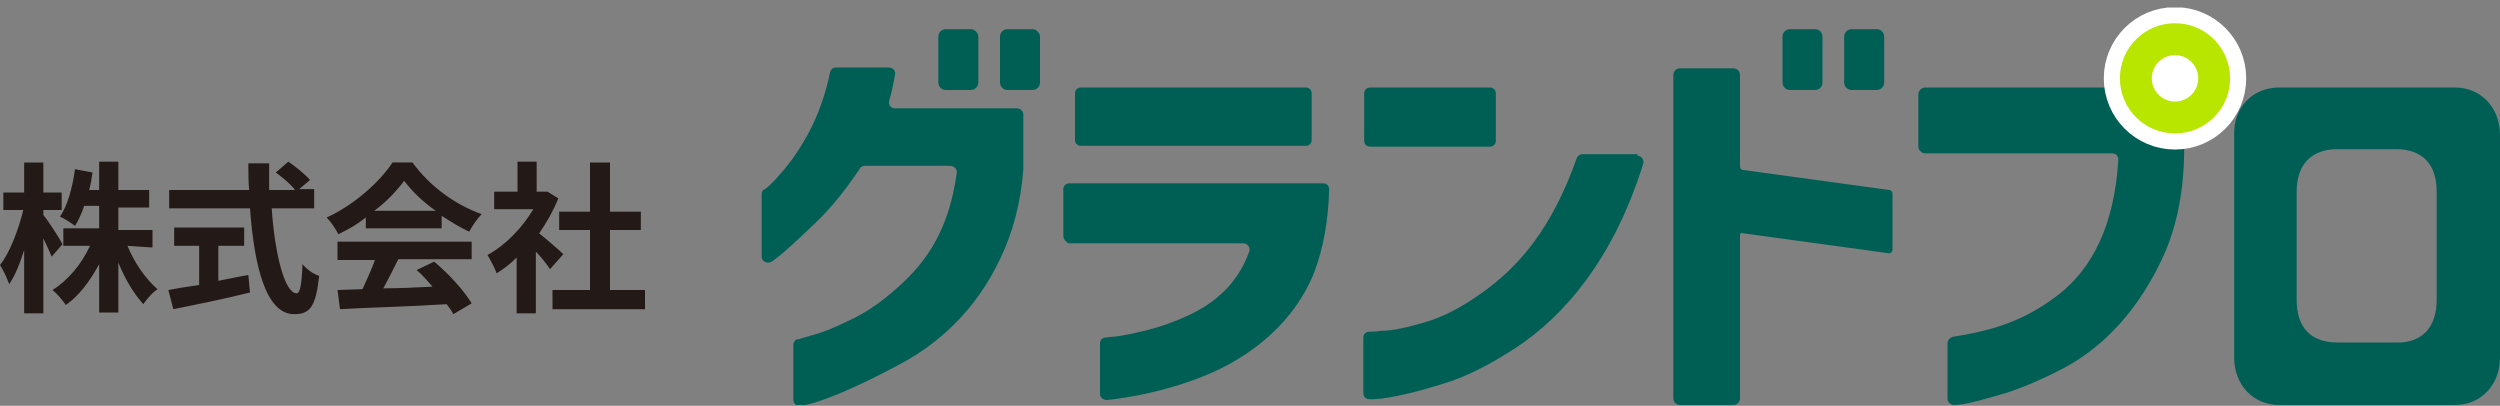 <?xml version="1.0" encoding="utf-8"?>
<!-- Generator: Adobe Illustrator 27.0.0, SVG Export Plug-In . SVG Version: 6.00 Build 0)  -->
<svg version="1.1" id="レイヤー_1" xmlns="http://www.w3.org/2000/svg" xmlns:xlink="http://www.w3.org/1999/xlink" x="0px"
	 y="0px" viewBox="0 0 300 48.7" style="enable-background:new 0 0 300 48.7;" xml:space="preserve">
<rect x="0" y="0" width="300" height="48.7" fill="#808080" stroke="none"/>
<style type="text/css">
	.st0{clip-path:url(#SVGID_00000000210666280366374780000005943270139206931100_);fill:#005F55;}
	.st1{clip-path:url(#SVGID_00000059309545788520811680000010321359219607919003_);fill:#005F55;}
	.st2{clip-path:url(#SVGID_00000029023868015298206450000004926589155788231081_);fill:#005F55;}
	.st3{clip-path:url(#SVGID_00000177467893162617419370000005772675110343256461_);fill:#005F55;}
	.st4{clip-path:url(#SVGID_00000181050294311679148650000006665915204368818066_);fill:#005F55;}
	.st5{clip-path:url(#SVGID_00000007404394402393825780000013382972365316330631_);fill:#005F55;}
	.st6{clip-path:url(#SVGID_00000180342084752365335740000011692181509255440565_);fill:#005F55;}
	.st7{clip-path:url(#SVGID_00000159449400823007866010000010656568393608315574_);fill:#005F55;}
	.st8{clip-path:url(#SVGID_00000015344097244878434570000018161288282924712080_);fill:#005F55;}
	.st9{clip-path:url(#SVGID_00000000188406250000837440000005970271616936360351_);fill:#FFFFFF;}
	
		.st10{clip-path:url(#SVGID_00000157988124834008303230000017209249942759057032_);fill:none;stroke:#FFFFFF;stroke-width:6.89;stroke-miterlimit:10;}
	
		.st11{clip-path:url(#SVGID_00000106135043090306464780000016805396503456391864_);fill:none;stroke:#B9E600;stroke-width:3.828;stroke-miterlimit:10;}
	.st12{clip-path:url(#SVGID_00000080908837451213677300000002376686100426598279_);fill:#005F55;}
	.st13{clip-path:url(#SVGID_00000157305870851606873380000009989699399140218508_);fill:#231916;}
</style>
<g>
	<g>
		<defs>
			<rect id="SVGID_1_" y="0.9" width="300" height="47.7"/>
		</defs>
		<clipPath id="SVGID_00000160896249295541315840000017369757643208402350_">
			<use xlink:href="#SVGID_1_"  style="overflow:visible;"/>
		</clipPath>
		<path style="clip-path:url(#SVGID_00000160896249295541315840000017369757643208402350_);fill:#005F55;" d="M107.4,9
			c-0.2,1.1-0.4,2.1-0.7,3.1c-0.1,0.5,0.2,0.9,0.7,0.9H122c0.4,0,0.8,0.3,0.8,0.8v6.4c0,0,0,0,0,0.1c-0.3,4.1-1.3,7.7-2.8,10.8
			c-3,6.3-7.5,10.2-12,12.6c-4.6,2.5-10,4.9-12.1,5c-0.4,0-0.7-0.3-0.7-0.8v-6.5c0-0.3,0.2-0.7,0.6-0.7c0.3-0.1,0.8-0.2,1.4-0.4
			c1.2-0.3,2.8-0.9,4.6-1.8c1.8-0.8,3.8-2.1,5.8-3.9c3.8-3.3,6.3-7.3,7.2-13.8c0.1-0.5-0.3-0.9-0.8-0.9h-10.2
			c-0.2,0-0.5,0.1-0.6,0.3c-1.8,2.7-3.6,4.9-5.4,6.6c-2.1,2-4,3.8-5.2,4.6c-0.5,0.3-1.2,0-1.2-0.6v-7.5c0-0.3,0.1-0.5,0.4-0.6
			c0.7-0.5,1.9-1.8,3.2-3.5c1.8-2.5,3.6-5.7,4.6-10.5c0.1-0.4,0.4-0.6,0.7-0.6h6.3C107.2,8.1,107.5,8.5,107.4,9"/>
	</g>
	<g>
		<defs>
			<rect id="SVGID_00000085214261596901223650000005877297689568116902_" y="0.9" width="300" height="47.7"/>
		</defs>
		<clipPath id="SVGID_00000034793260838745298680000014586182773010450612_">
			<use xlink:href="#SVGID_00000085214261596901223650000005877297689568116902_"  style="overflow:visible;"/>
		</clipPath>
		<path style="clip-path:url(#SVGID_00000034793260838745298680000014586182773010450612_);fill:#005F55;" d="M117.4,4.4v5.5
			c0,0.5-0.4,0.9-0.9,0.9h-3c-0.5,0-0.9-0.4-0.9-0.9V4.4c0-0.5,0.4-0.9,0.9-0.9h3C116.9,3.5,117.4,3.9,117.4,4.4"/>
	</g>
	<g>
		<defs>
			<rect id="SVGID_00000139255021680849193660000010060086127379155380_" y="0.9" width="300" height="47.7"/>
		</defs>
		<clipPath id="SVGID_00000096056658688505247920000009287071827101096892_">
			<use xlink:href="#SVGID_00000139255021680849193660000010060086127379155380_"  style="overflow:visible;"/>
		</clipPath>
		<path style="clip-path:url(#SVGID_00000096056658688505247920000009287071827101096892_);fill:#005F55;" d="M124.8,4.4v5.5
			c0,0.5-0.4,0.9-0.9,0.9h-3c-0.5,0-0.9-0.4-0.9-0.9V4.4c0-0.5,0.4-0.9,0.9-0.9h3C124.3,3.5,124.8,3.9,124.8,4.4"/>
	</g>
	<g>
		<defs>
			<rect id="SVGID_00000029006506821910164670000011802458435741002898_" y="0.9" width="300" height="47.7"/>
		</defs>
		<clipPath id="SVGID_00000158018985233758688950000008180700479296223370_">
			<use xlink:href="#SVGID_00000029006506821910164670000011802458435741002898_"  style="overflow:visible;"/>
		</clipPath>
		<path style="clip-path:url(#SVGID_00000158018985233758688950000008180700479296223370_);fill:#005F55;" d="M157.4,11.2v5.6
			c0,0.4-0.3,0.7-0.7,0.7h-27c-0.4,0-0.7-0.3-0.7-0.7v-5.6c0-0.4,0.3-0.7,0.7-0.7h27C157.1,10.5,157.4,10.8,157.4,11.2 M127.6,28.3
			v-5.6c0-0.4,0.3-0.7,0.7-0.7h30.5c0.4,0,0.7,0.3,0.7,0.7c-0.1,3.8-0.7,7.1-1.8,10c-2.4,6-7.4,9.8-12,11.9
			c-5.1,2.3-10.6,3.2-12.9,3.4c-0.4,0-0.8-0.3-0.8-0.7v-6.1c0-0.4,0.3-0.7,0.7-0.7c0.2,0,0.6-0.1,1-0.1c1-0.1,2.4-0.4,4-0.8
			s3.3-1,5-1.8c3.2-1.5,5.9-3.9,7.2-7.6c0.2-0.5-0.2-1-0.7-1h-21C127.9,29,127.6,28.7,127.6,28.3"/>
	</g>
	<g>
		<defs>
			<rect id="SVGID_00000165222273346768346410000002445494976634486967_" y="0.9" width="300" height="47.7"/>
		</defs>
		<clipPath id="SVGID_00000040558139635233967400000009549540650287576736_">
			<use xlink:href="#SVGID_00000165222273346768346410000002445494976634486967_"  style="overflow:visible;"/>
		</clipPath>
		<path style="clip-path:url(#SVGID_00000040558139635233967400000009549540650287576736_);fill:#005F55;" d="M196.5,18.7
			c0.5,0,0.8,0.5,0.7,0.9c-3.5,11.3-9.4,18.3-15.4,22.2c-3.1,2-6,3.5-8.8,4.3c-3.8,1.2-7.2,1.9-8.7,1.8c-0.4,0-0.7-0.3-0.7-0.7v-6.7
			c0-0.4,0.3-0.7,0.7-0.7c0.3,0,0.8,0,1.4-0.1c1.4,0,3.1-0.4,5.2-1c2.1-0.6,4.3-1.7,6.7-3.4c4.6-3.2,8.6-7.8,11.6-16.3
			c0.1-0.3,0.4-0.5,0.7-0.5H196.5z M179.5,11.2v5.7c0,0.4-0.3,0.7-0.7,0.7h-14.4c-0.4,0-0.7-0.3-0.7-0.7v-5.7c0-0.4,0.3-0.7,0.7-0.7
			h14.4C179.2,10.5,179.5,10.8,179.5,11.2"/>
	</g>
	<g>
		<defs>
			<rect id="SVGID_00000037693300284780720930000008244148483092907171_" y="0.9" width="300" height="47.7"/>
		</defs>
		<clipPath id="SVGID_00000151531769190787883370000014248564263038700416_">
			<use xlink:href="#SVGID_00000037693300284780720930000008244148483092907171_"  style="overflow:visible;"/>
		</clipPath>
		<path style="clip-path:url(#SVGID_00000151531769190787883370000014248564263038700416_);fill:#005F55;" d="M208.8,28.2v19.6
			c0,0.4-0.3,0.8-0.8,0.8h-6.4c-0.4,0-0.8-0.3-0.8-0.8V9c0-0.4,0.3-0.8,0.8-0.8h6.4c0.4,0,0.8,0.3,0.8,0.8V20c0,0.2,0.2,0.4,0.4,0.4
			l17.5,2.4c0.2,0,0.4,0.2,0.4,0.4v6.8c0,0.2-0.2,0.4-0.4,0.4l-17.5-2.4C208.9,27.9,208.8,28,208.8,28.2"/>
	</g>
	<g>
		<defs>
			<rect id="SVGID_00000088825449568799099820000017671908537856318619_" y="0.9" width="300" height="47.7"/>
		</defs>
		<clipPath id="SVGID_00000137814279318938273760000011264876707633005230_">
			<use xlink:href="#SVGID_00000088825449568799099820000017671908537856318619_"  style="overflow:visible;"/>
		</clipPath>
		<path style="clip-path:url(#SVGID_00000137814279318938273760000011264876707633005230_);fill:#005F55;" d="M214.8,3.5h3
			c0.5,0,0.9,0.4,0.9,0.9v5.5c0,0.5-0.4,0.9-0.9,0.9h-3c-0.5,0-0.9-0.4-0.9-0.9V4.4C213.9,3.9,214.3,3.5,214.8,3.5"/>
	</g>
	<g>
		<defs>
			<rect id="SVGID_00000101794769560416154820000008090839329360825773_" y="0.9" width="300" height="47.7"/>
		</defs>
		<clipPath id="SVGID_00000176731877465167215420000016940166483464683920_">
			<use xlink:href="#SVGID_00000101794769560416154820000008090839329360825773_"  style="overflow:visible;"/>
		</clipPath>
		<path style="clip-path:url(#SVGID_00000176731877465167215420000016940166483464683920_);fill:#005F55;" d="M222.2,3.5h3
			c0.5,0,0.9,0.4,0.9,0.9v5.5c0,0.5-0.4,0.9-0.9,0.9h-3c-0.5,0-0.9-0.4-0.9-0.9V4.4C221.3,3.9,221.7,3.5,222.2,3.5"/>
	</g>
	<g>
		<defs>
			<rect id="SVGID_00000155840848320043758630000006730422611460421820_" y="0.9" width="300" height="47.7"/>
		</defs>
		<clipPath id="SVGID_00000136373956231030218920000004156922689845224327_">
			<use xlink:href="#SVGID_00000155840848320043758630000006730422611460421820_"  style="overflow:visible;"/>
		</clipPath>
		<path style="clip-path:url(#SVGID_00000136373956231030218920000004156922689845224327_);fill:#005F55;" d="M230.2,17.6v-6.3
			c0-0.4,0.4-0.8,0.8-0.8h25.1c0.1,0,0.1,0,0.2,0l5.2,1.5c0.3,0.1,0.6,0.4,0.6,0.8v5c0,4.8-0.8,9-2.3,12.5
			c-3.1,7-7.5,11.4-12.2,13.9c-2.3,1.2-4.6,2.2-6.7,2.9c-2.7,0.8-5.1,1.5-6.4,1.5c-0.4,0-0.8-0.3-0.8-0.8v-6.6
			c0-0.4,0.3-0.7,0.7-0.8c5.2-0.8,8.8-2.1,12.7-5.1c3.9-3.1,6.6-8.1,7.1-16.1c0-0.5-0.3-0.8-0.8-0.8H231
			C230.6,18.4,230.2,18,230.2,17.6"/>
	</g>
	<g>
		<defs>
			<rect id="SVGID_00000126282594680421443380000008615080017376834451_" y="0.9" width="300" height="47.7"/>
		</defs>
		<clipPath id="SVGID_00000020370068124312044360000017610020484973707177_">
			<use xlink:href="#SVGID_00000126282594680421443380000008615080017376834451_"  style="overflow:visible;"/>
		</clipPath>
		<path style="clip-path:url(#SVGID_00000020370068124312044360000017610020484973707177_);fill:#FFFFFF;" d="M265.2,9.4
			c0,2.4-1.9,4.2-4.2,4.2c-2.4,0-4.2-1.9-4.2-4.2s1.9-4.2,4.2-4.2C263.3,5.2,265.2,7.1,265.2,9.4"/>
	</g>
	<g>
		<defs>
			<rect id="SVGID_00000097479193303286784390000004076085621343461521_" y="0.9" width="300" height="47.7"/>
		</defs>
		<clipPath id="SVGID_00000142164152581946786390000001287839848896111774_">
			<use xlink:href="#SVGID_00000097479193303286784390000004076085621343461521_"  style="overflow:visible;"/>
		</clipPath>
		
			<circle style="clip-path:url(#SVGID_00000142164152581946786390000001287839848896111774_);fill:none;stroke:#FFFFFF;stroke-width:6.89;stroke-miterlimit:10;" cx="261" cy="9.4" r="5.1"/>
	</g>
	<g>
		<defs>
			<rect id="SVGID_00000039110593482576338010000010192148353689826184_" y="0.9" width="300" height="47.7"/>
		</defs>
		<clipPath id="SVGID_00000036947392932886575470000001412295263992290203_">
			<use xlink:href="#SVGID_00000039110593482576338010000010192148353689826184_"  style="overflow:visible;"/>
		</clipPath>
		
			<circle style="clip-path:url(#SVGID_00000036947392932886575470000001412295263992290203_);fill:none;stroke:#B9E600;stroke-width:3.828;stroke-miterlimit:10;" cx="261" cy="9.4" r="4.7"/>
	</g>
	<g>
		<defs>
			<rect id="SVGID_00000110452301766351513900000000267151630562891702_" y="0.9" width="300" height="47.7"/>
		</defs>
		<clipPath id="SVGID_00000002346849066778845870000007322319181744584359_">
			<use xlink:href="#SVGID_00000110452301766351513900000000267151630562891702_"  style="overflow:visible;"/>
		</clipPath>
		<path style="clip-path:url(#SVGID_00000002346849066778845870000007322319181744584359_);fill:#005F55;" d="M292.4,36V23
			c0-3.3-1.7-5.1-4.9-5.1h-7c-3.1,0-4.9,1.8-4.9,5.1v13c0,3.3,1.7,5.1,4.9,5.1h7C290.6,41.2,292.4,39.3,292.4,36 M273.5,10.5h21.1
			c3.1,0,5.4,2.4,5.4,5.7v26.7c0,3.3-2.3,5.7-5.4,5.7h-21.1c-3.1,0-5.4-2.4-5.4-5.7V16.2C268,12.9,270.3,10.5,273.5,10.5"/>
	</g>
	<g>
		<defs>
			<rect id="SVGID_00000137109453998145325990000005641381783123684011_" y="0.9" width="300" height="47.7"/>
		</defs>
		<clipPath id="SVGID_00000008849211871073282060000002830267019502745502_">
			<use xlink:href="#SVGID_00000137109453998145325990000005641381783123684011_"  style="overflow:visible;"/>
		</clipPath>
		<path style="clip-path:url(#SVGID_00000008849211871073282060000002830267019502745502_);fill:#231916;" d="M73.2,34.8v-7.2h3.7
			v-2.2h-3.7v-5.9h-2.4v5.9h-3.7v2.2h3.7v7.2h-4.5v2.3h11.1v-2.3H73.2z M67.6,30.5c-0.4-0.4-1.9-1.7-2.9-2.5
			c0.9-1.3,1.7-2.7,2.3-4.2l-1.3-0.8L65.3,23h-0.9v-3.6h-2.3V23h-2.8v2.1H64c-1.3,2.2-3.3,4.3-5.5,5.5c0.3,0.5,0.9,1.6,1.1,2.2
			c0.8-0.5,1.6-1.1,2.4-1.9v6.7h2.3v-7.4c0.7,0.7,1.3,1.5,1.7,2.1L67.6,30.5z M40.5,31.2H45c-0.4,1.1-1,2.4-1.5,3.5l-3,0.1l0.3,2.3
			c3.3-0.2,8.2-0.3,12.8-0.6c0.3,0.4,0.6,0.8,0.8,1.2l2.2-1.3c-0.9-1.5-2.7-3.5-4.5-5L50,32.4c0.7,0.6,1.3,1.3,1.9,2
			c-2,0.1-4,0.2-5.9,0.2c0.6-1.1,1.2-2.3,1.8-3.5h8.8V29H40.5V31.2z M43.9,27.4h9.1v-1.5c1.1,0.7,2.2,1.4,3.3,1.9
			c0.4-0.7,0.9-1.5,1.5-2.1c-3.1-1.1-6.2-3.3-8.3-6.2h-2.4c-1.5,2.3-4.6,5.1-7.9,6.6c0.5,0.5,1.1,1.4,1.4,2c1.1-0.5,2.3-1.2,3.3-2
			V27.4z M44.9,25.3c1.5-1.1,2.7-2.4,3.6-3.6c0.9,1.2,2.2,2.5,3.8,3.6C52.2,25.3,44.9,25.3,44.9,25.3z M37.7,25v-2.3h-1.8l1.3-1.1
			c-0.5-0.6-1.7-1.6-2.6-2.2l-1.5,1.3c0.8,0.6,1.8,1.4,2.3,2.1h-3.1c0-1.1,0-2.1,0-3.2h-2.5c0,1.1,0,2.2,0.1,3.2h-9.6V25h9.7
			c0.5,6.9,1.9,12.7,5.3,12.7c1.9,0,2.6-0.9,3-4.6c-0.7-0.2-1.5-0.8-2-1.4c-0.1,2.5-0.3,3.5-0.7,3.5c-1.4,0-2.6-4.5-3-10.2H37.7z
			 M26.2,29.5h3.1v-2.2h-8.4v2.2h3v4.7c-1.4,0.2-2.7,0.4-3.7,0.6l0.6,2.3c2.5-0.5,6-1.2,9.2-2l-0.2-2.1c-1.2,0.2-2.5,0.5-3.6,0.7
			V29.5z M18.3,29.7v-2.1h-4.1v-2.7h3.7v-2.1h-3.7v-3.4h-2.3v3.4h-1.2c0.2-0.7,0.3-1.4,0.4-2.1l-2.1-0.4c-0.3,2.2-0.9,4.4-1.8,5.7
			c0.5,0.2,1.4,0.8,1.8,1.1c0.4-0.6,0.8-1.5,1.1-2.4h1.8v2.7H7.6v2.1h3.2c-1,2.2-2.7,4.2-4.5,5.3c0.5,0.4,1.2,1.2,1.6,1.8
			c1.6-1.1,2.9-2.9,4-4.9v5.8h2.3v-6c0.8,2,1.9,3.8,3,5c0.4-0.6,1.1-1.4,1.7-1.8c-1.4-1.2-2.8-3.2-3.6-5.2L18.3,29.7L18.3,29.7z
			 M7.5,29.3c-0.3-0.6-1.7-2.8-2.3-3.5v-0.6h2.2v-2.1H5.2v-3.6H2.9v3.6H0.4v2.1h2.4c-0.6,2.4-1.6,5.1-2.8,6.6
			c0.4,0.6,0.9,1.7,1.1,2.3c0.7-1,1.3-2.5,1.8-4.1v7.6h2.3v-9c0.4,0.8,0.8,1.7,1,2.2L7.5,29.3z"/>
	</g>
</g>
</svg>
